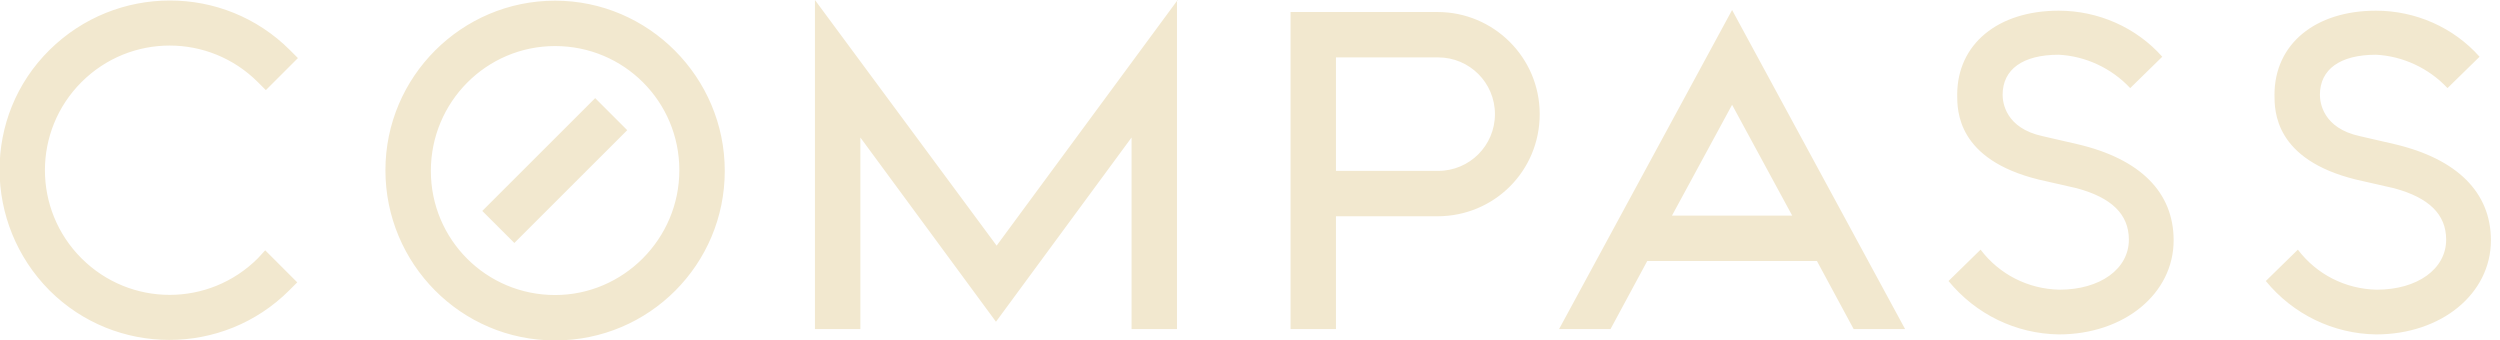 <?xml version="1.0" encoding="UTF-8"?> <svg xmlns="http://www.w3.org/2000/svg" width="235" height="32" viewBox="0 0 235 32" fill="none"><g clip-path="url(#clip0_131_171)"><path d="M110.7 0L93.684 23.09L76.605 0V30.933H80.874V12.925L93.621 30.243L106.367 12.925V30.933H110.637V0H110.7ZM125.581 30.933H121.312V1.129H135.125C140.4 1.129 144.732 5.396 144.732 10.729C144.732 16.063 140.463 20.329 135.125 20.329H125.581V30.933ZM125.581 16.063H135.188C138.139 16.063 140.525 13.678 140.525 10.729C140.525 7.78 138.139 5.396 135.188 5.396H125.581V16.063ZM174.244 30.933H179.079L162.816 0.941L146.553 30.933H151.388L154.842 24.533H170.791L174.244 30.933ZM157.165 20.267L162.816 9.851L168.467 20.267H157.165ZM204.321 22.588C204.321 27.608 199.674 31.435 193.521 31.435C189.502 31.372 185.735 29.553 183.16 26.416L186.174 23.467C187.932 25.788 190.632 27.169 193.584 27.231C197.414 27.231 200.114 25.286 200.114 22.526C200.114 20.141 198.481 18.573 195.216 17.694L191.637 16.878C183.977 14.996 183.977 10.416 183.977 8.91C183.977 4.141 187.807 1.004 193.521 1.004C197.225 1.004 200.804 2.573 203.253 5.333L200.239 8.282C198.481 6.4 196.032 5.271 193.521 5.145C190.13 5.145 188.246 6.525 188.246 8.91C188.246 9.6 188.497 12.047 192.014 12.8L195.279 13.553C201.181 14.933 204.321 18.071 204.321 22.588ZM234.146 22.588C234.146 27.608 229.5 31.435 223.346 31.435C219.328 31.372 215.56 29.553 212.986 26.416L216 23.467C217.758 25.788 220.458 27.169 223.409 27.231C227.239 27.231 229.939 25.286 229.939 22.526C229.939 20.141 228.307 18.573 225.042 17.694L221.463 16.878C213.802 14.996 213.802 10.416 213.802 8.91C213.802 4.141 217.632 1.004 223.346 1.004C227.051 1.004 230.63 2.573 233.079 5.333L230.065 8.282C228.307 6.4 225.858 5.271 223.346 5.145C219.956 5.145 218.072 6.525 218.072 8.91C218.072 9.6 218.323 12.047 221.839 12.8L225.104 13.553C230.944 14.933 234.146 18.071 234.146 22.588ZM24.237 24.282C19.653 28.863 12.244 28.863 7.66 24.282C3.077 19.702 3.077 12.298 7.66 7.718C12.244 3.137 19.653 3.137 24.237 7.718L24.991 8.471L28.005 5.459L27.251 4.706C21.035 -1.506 10.925 -1.506 4.646 4.706C-1.633 10.918 -1.57 21.02 4.646 27.294C10.863 33.506 20.972 33.506 27.188 27.294L27.942 26.541L24.928 23.529L24.237 24.282ZM52.179 0.063C43.388 0.063 36.23 7.216 36.23 16C36.23 24.784 43.325 32 52.179 32C61.032 32 68.128 24.847 68.128 16.063C68.128 7.278 60.97 0.063 52.179 0.063ZM52.179 27.733C45.712 27.733 40.5 22.526 40.5 16.063C40.5 9.6 45.712 4.329 52.179 4.329C58.646 4.329 63.858 9.537 63.858 16C63.858 22.463 58.584 27.733 52.179 27.733ZM58.96 12.235L55.946 9.224L45.335 19.828L48.349 22.839L58.96 12.235Z" fill="#F2E8CF"></path></g><defs><clipPath id="clip0_131_171"><rect width="234.146" height="32" fill="white"></rect></clipPath></defs></svg> 